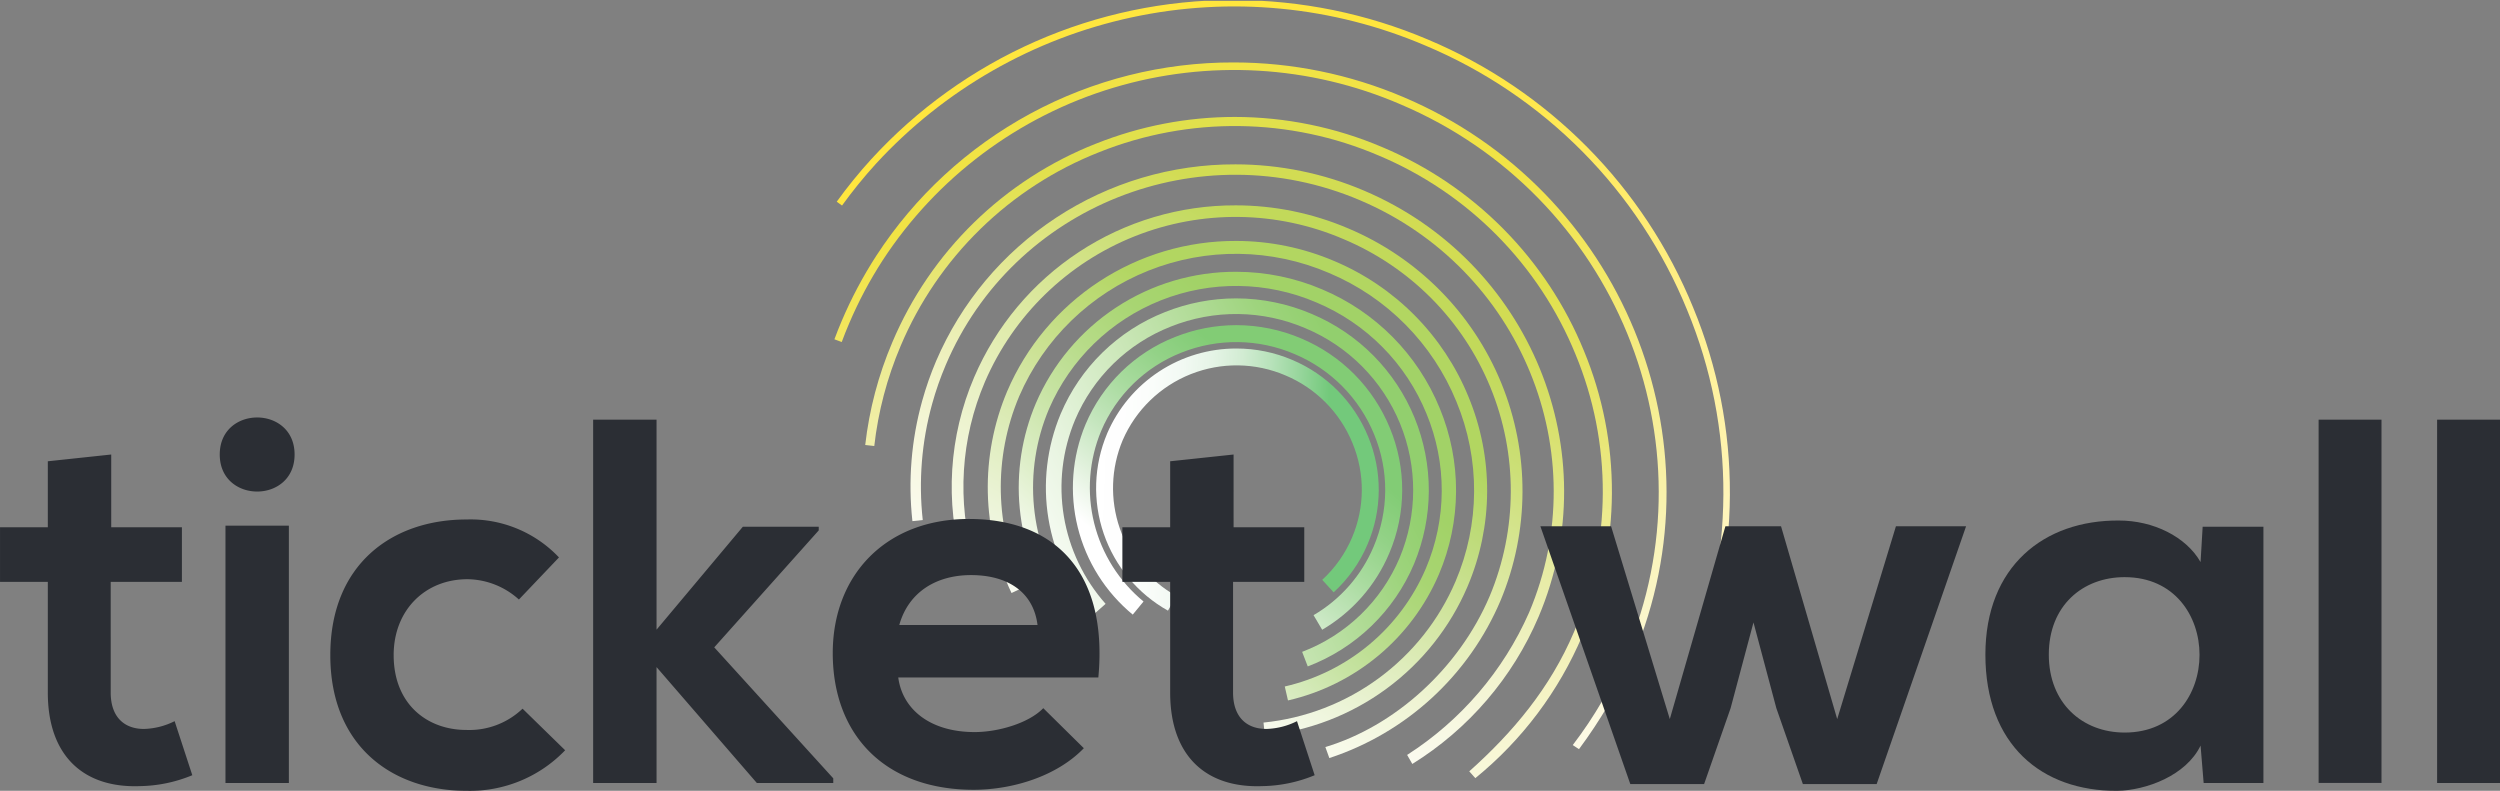 <svg xmlns="http://www.w3.org/2000/svg" xmlns:xlink="http://www.w3.org/1999/xlink" width="324.342" height="102.596" viewBox="0 0 324.342 102.596">
  <rect x="0" y="0" width="324.342" height="102.596" fill="#808080" stroke="none"/>
  <defs>
    <clipPath id="clip-path">
      <path id="Pfad_100" data-name="Pfad 100" d="M130.541-74.755A63.6,63.6,0,0,0,83.564-54.088h0a62.49,62.49,0,0,0-4.466,5.5h0l.686.5a61.922,61.922,0,0,1,4.4-5.422h0a63.139,63.139,0,0,1,71.3-15.327h0a63.022,63.022,0,0,1,33.935,34.287h0a61.754,61.754,0,0,1-.246,47.892h0l.778.329a62.6,62.6,0,0,0,.25-48.543h0a63.866,63.866,0,0,0-34.388-34.744h0a64.387,64.387,0,0,0-25.095-5.132h-.181Z" transform="translate(-79.098 74.755)" fill="none"/>
    </clipPath>
    <linearGradient id="linear-gradient" x1="0.031" y1="0.502" x2="0.836" y2="0.502" gradientUnits="objectBoundingBox">
      <stop offset="0" stop-color="#fff"/>
      <stop offset="0.1" stop-color="#fffdf5"/>
      <stop offset="0.2" stop-color="#fffbe3"/>
      <stop offset="0.3" stop-color="#fff8cd"/>
      <stop offset="0.4" stop-color="#fff4b4"/>
      <stop offset="0.5" stop-color="#fff199"/>
      <stop offset="0.6" stop-color="#ffed7b"/>
      <stop offset="0.7" stop-color="#ffea5b"/>
      <stop offset="0.8" stop-color="#ffe63e"/>
      <stop offset="0.9" stop-color="#ffe63e"/>
      <stop offset="1" stop-color="#ffe63e"/>
    </linearGradient>
    <clipPath id="clip-path-2">
      <path id="Pfad_102" data-name="Pfad 102" d="M84.307-43.763a55.548,55.548,0,0,0-4.482,8.447h0c-.336.791-.653,1.588-.948,2.384h0l.95.354c.292-.784.6-1.566.932-2.341h0a54.068,54.068,0,0,1,4.4-8.292h0a54.464,54.464,0,0,1,67.174-20.2h0c27.789,11.8,40.9,43.771,29.222,71.277h0a54.449,54.449,0,0,1-6.887,11.844h0l.807.533a63.257,63.257,0,0,0,7.013-11.981h0c11.895-28.02-1.455-60.59-29.76-72.606h0a56.293,56.293,0,0,0-22.045-4.508h0A55.136,55.136,0,0,0,84.307-43.763" transform="translate(-78.876 68.855)" fill="none"/>
    </clipPath>
    <linearGradient id="linear-gradient-2" x1="-0.02" y1="0.496" x2="0.85" y2="0.496" gradientUnits="objectBoundingBox">
      <stop offset="0" stop-color="#fff"/>
      <stop offset="0.1" stop-color="#fefdf5"/>
      <stop offset="0.2" stop-color="#fdfae4"/>
      <stop offset="0.3" stop-color="#fbf7cf"/>
      <stop offset="0.4" stop-color="#f9f3b7"/>
      <stop offset="0.5" stop-color="#f7ef9c"/>
      <stop offset="0.6" stop-color="#f5eb80"/>
      <stop offset="0.7" stop-color="#f3e761"/>
      <stop offset="0.8" stop-color="#f1e345"/>
      <stop offset="0.9" stop-color="#f1e345"/>
      <stop offset="1" stop-color="#f1e345"/>
    </linearGradient>
    <clipPath id="clip-path-3">
      <path id="Pfad_104" data-name="Pfad 104" d="M111.717-60.232A47.605,47.605,0,0,0,85.3-34.452h0A47.8,47.8,0,0,0,81.79-21.138h0l1.175.132a46.556,46.556,0,0,1,3.42-12.983h0a46.424,46.424,0,0,1,25.77-25.144h0a47.4,47.4,0,0,1,36.269.447h0a47.387,47.387,0,0,1,25.515,25.78h0a46.414,46.414,0,0,1-.183,36h0c-3.095,7.29-7.929,13.048-13.6,18.106h0l.786.885A47.9,47.9,0,0,0,174.845,3.558h0a47.6,47.6,0,0,0,.188-36.914h0a48.563,48.563,0,0,0-26.146-26.419h0A48.978,48.978,0,0,0,129.728-63.7h0a48.631,48.631,0,0,0-18.01,3.471" transform="translate(-81.79 63.703)" fill="none"/>
    </clipPath>
    <linearGradient id="linear-gradient-3" x1="0.095" y1="0.504" x2="0.765" y2="0.504" gradientUnits="objectBoundingBox">
      <stop offset="0" stop-color="#fff"/>
      <stop offset="0.1" stop-color="#fdfdf5"/>
      <stop offset="0.2" stop-color="#fafae5"/>
      <stop offset="0.3" stop-color="#f7f6d0"/>
      <stop offset="0.4" stop-color="#f3f1b9"/>
      <stop offset="0.5" stop-color="#efeda0"/>
      <stop offset="0.6" stop-color="#eae884"/>
      <stop offset="0.7" stop-color="#e6e467"/>
      <stop offset="0.8" stop-color="#e1e04c"/>
      <stop offset="0.9" stop-color="#e1e04c"/>
      <stop offset="1" stop-color="#e1e04c"/>
    </linearGradient>
    <clipPath id="clip-path-4">
      <path id="Pfad_106" data-name="Pfad 106" d="M89.394-33.707a41.938,41.938,0,0,0-1.812,5.185h0A41.339,41.339,0,0,0,86.317-12.93h0l1.342-.145a40.007,40.007,0,0,1,1.224-15.087h0a40.787,40.787,0,0,1,1.754-5.015h0C99.4-53.83,123.511-63.426,144.372-54.568h0c20.864,8.855,30.708,32.861,21.942,53.512h0A42.123,42.123,0,0,1,150.5,17.4h0l.674,1.172a41.7,41.7,0,0,0,16.384-19.1h0c9.055-21.336-1.109-46.138-22.656-55.284h0a42.574,42.574,0,0,0-16.671-3.406h0A42.1,42.1,0,0,0,89.394-33.707" transform="translate(-86.07 59.218)" fill="none"/>
    </clipPath>
    <linearGradient id="linear-gradient-4" x1="0.205" y1="0.511" x2="0.693" y2="0.511" gradientUnits="objectBoundingBox">
      <stop offset="0" stop-color="#fff"/>
      <stop offset="0.1" stop-color="#fff"/>
      <stop offset="0.2" stop-color="#fff"/>
      <stop offset="0.3" stop-color="#fbfbf1"/>
      <stop offset="0.4" stop-color="#f5f6d9"/>
      <stop offset="0.5" stop-color="#edf0bb"/>
      <stop offset="0.6" stop-color="#e4e99a"/>
      <stop offset="0.7" stop-color="#dae275"/>
      <stop offset="0.8" stop-color="#d2dc53"/>
      <stop offset="0.9" stop-color="#d2dc53"/>
      <stop offset="1" stop-color="#d2dc53"/>
    </linearGradient>
    <clipPath id="clip-path-5">
      <path id="Pfad_108" data-name="Pfad 108" d="M92.881-33.053a36.125,36.125,0,0,0-1.511,24.2h0l1.464-.414a34.6,34.6,0,0,1,1.447-23.193h0a35.431,35.431,0,0,1,46.5-18.509h0A35.431,35.431,0,0,1,159.769-4.66h0c-4.024,9.479-12.392,16.912-21.328,19.594h0l.516,1.431A36.486,36.486,0,0,0,161.169-4.066h0a36.953,36.953,0,0,0-19.793-48.3h0a37.209,37.209,0,0,0-14.566-2.977h0A36.782,36.782,0,0,0,92.881-33.053" transform="translate(-89.965 55.344)" fill="none"/>
    </clipPath>
    <linearGradient id="linear-gradient-5" x1="0.254" y1="0.514" x2="0.656" y2="0.514" gradientUnits="objectBoundingBox">
      <stop offset="0" stop-color="#fff"/>
      <stop offset="0.1" stop-color="#fff"/>
      <stop offset="0.2" stop-color="#fcfdf9"/>
      <stop offset="0.3" stop-color="#f6f9e6"/>
      <stop offset="0.4" stop-color="#edf3cf"/>
      <stop offset="0.5" stop-color="#e3edb4"/>
      <stop offset="0.6" stop-color="#d8e697"/>
      <stop offset="0.7" stop-color="#ccdf77"/>
      <stop offset="0.8" stop-color="#c2d95a"/>
      <stop offset="0.9" stop-color="#c2d95a"/>
      <stop offset="1" stop-color="#c2d95a"/>
    </linearGradient>
    <clipPath id="clip-path-6">
      <path id="Pfad_110" data-name="Pfad 110" d="M95.9-32.487A32.051,32.051,0,0,0,96.457-6.3h0l1.529-.722a30.355,30.355,0,0,1-.535-24.8h0a30.631,30.631,0,0,1,40.2-16h0a30.718,30.718,0,0,1,16.532,16.707h0A30.069,30.069,0,0,1,154.059-7.8h0a30.434,30.434,0,0,1-24.91,18.308h0l.174,1.678A32.113,32.113,0,0,0,155.616-7.137h0a31.747,31.747,0,0,0,.126-24.623h0a32.382,32.382,0,0,0-17.435-17.619h0a32.534,32.534,0,0,0-12.732-2.6h0A32.17,32.17,0,0,0,95.9-32.487" transform="translate(-93.373 51.98)" fill="none"/>
    </clipPath>
    <linearGradient id="linear-gradient-6" x1="0.28" y1="0.514" x2="0.63" y2="0.514" gradientUnits="objectBoundingBox">
      <stop offset="0" stop-color="#fff"/>
      <stop offset="0.1" stop-color="#fff"/>
      <stop offset="0.2" stop-color="#f9fbf2"/>
      <stop offset="0.3" stop-color="#ecf4d8"/>
      <stop offset="0.4" stop-color="#deecbb"/>
      <stop offset="0.5" stop-color="#d0e49d"/>
      <stop offset="0.6" stop-color="#c0dc7e"/>
      <stop offset="0.7" stop-color="#b2d661"/>
      <stop offset="0.8" stop-color="#b2d661"/>
      <stop offset="0.9" stop-color="#b2d661"/>
      <stop offset="1" stop-color="#b2d661"/>
    </linearGradient>
    <clipPath id="clip-path-7">
      <path id="Pfad_112" data-name="Pfad 112" d="M98.522-32a28.015,28.015,0,0,0,2.555,26.573h0l1.545-1.032a26.166,26.166,0,0,1-2.391-24.815h0a26.439,26.439,0,0,1,34.7-13.807h0A26.508,26.508,0,0,1,149.2-30.658h0a25.949,25.949,0,0,1-.1,20.132h0A26.3,26.3,0,0,1,130.817,4.741h0l.416,1.809A28.156,28.156,0,0,0,150.81-9.8h0a27.816,27.816,0,0,0,.111-21.561h0a28.357,28.357,0,0,0-15.266-15.425h0a28.486,28.486,0,0,0-11.148-2.277h0A28.171,28.171,0,0,0,98.522-32" transform="translate(-96.3 49.064)" fill="none"/>
    </clipPath>
    <linearGradient id="linear-gradient-7" x1="0.333" y1="0.522" x2="0.601" y2="0.522" gradientUnits="objectBoundingBox">
      <stop offset="0" stop-color="#fff"/>
      <stop offset="0.1" stop-color="#fff"/>
      <stop offset="0.2" stop-color="#f3f9ec"/>
      <stop offset="0.3" stop-color="#dbedc4"/>
      <stop offset="0.4" stop-color="#c7e3a3"/>
      <stop offset="0.5" stop-color="#b6db87"/>
      <stop offset="0.6" stop-color="#a8d572"/>
      <stop offset="0.7" stop-color="#a2d267"/>
      <stop offset="0.8" stop-color="#a2d267"/>
      <stop offset="0.9" stop-color="#a2d267"/>
      <stop offset="1" stop-color="#a2d267"/>
    </linearGradient>
    <clipPath id="clip-path-8">
      <path id="Pfad_114" data-name="Pfad 114" d="M114.322-44.771a24.384,24.384,0,0,0-13.534,13.2h0A24.788,24.788,0,0,0,105.1-5.573h0l1.517-1.345a22.751,22.751,0,0,1-3.966-23.856h0a22.358,22.358,0,0,1,12.416-12.113h0a22.842,22.842,0,0,1,17.485.215h0A22.783,22.783,0,0,1,144.769-12.9h0A22.366,22.366,0,0,1,132.115-.691h0l.729,1.891a24.375,24.375,0,0,0,13.792-13.306h0a24.812,24.812,0,0,0-13.289-32.432h0a25.05,25.05,0,0,0-9.8-2.011h0a24.887,24.887,0,0,0-9.221,1.777" transform="translate(-98.864 46.548)" fill="none"/>
    </clipPath>
    <linearGradient id="linear-gradient-8" x1="0.382" y1="0.539" x2="0.579" y2="0.539" gradientUnits="objectBoundingBox">
      <stop offset="0" stop-color="#fff"/>
      <stop offset="0.1" stop-color="#f6fbf3"/>
      <stop offset="0.2" stop-color="#eaf5e3"/>
      <stop offset="0.3" stop-color="#dcefd0"/>
      <stop offset="0.4" stop-color="#cee8bc"/>
      <stop offset="0.5" stop-color="#bee1a8"/>
      <stop offset="0.6" stop-color="#aeda93"/>
      <stop offset="0.7" stop-color="#9ed47d"/>
      <stop offset="0.8" stop-color="#92cf6e"/>
      <stop offset="0.9" stop-color="#92cf6e"/>
      <stop offset="1" stop-color="#92cf6e"/>
    </linearGradient>
    <clipPath id="clip-path-9">
      <path id="Pfad_116" data-name="Pfad 116" d="M114.693-42.491A20.942,20.942,0,0,0,103.062-31.14h0a21.355,21.355,0,0,0,6.127,24.676h0l1.4-1.7a19.149,19.149,0,0,1-5.5-22.122h0A18.781,18.781,0,0,1,115.5-40.452h0a19.2,19.2,0,0,1,14.682.183h0a19.183,19.183,0,0,1,10.332,10.436h0a18.772,18.772,0,0,1-.077,14.561h0a18.711,18.711,0,0,1-7.79,8.881h0L133.767-4.5a20.917,20.917,0,0,0,8.7-9.916h0a20.961,20.961,0,0,0,.085-16.252h0a21.367,21.367,0,0,0-11.5-11.623h0a21.541,21.541,0,0,0-8.428-1.728h0a21.406,21.406,0,0,0-7.924,1.528" transform="translate(-101.411 44.019)" fill="none"/>
    </clipPath>
    <linearGradient id="linear-gradient-9" x1="0.367" y1="0.518" x2="0.569" y2="0.518" gradientUnits="objectBoundingBox">
      <stop offset="0" stop-color="#fff"/>
      <stop offset="0.1" stop-color="#fff"/>
      <stop offset="0.2" stop-color="#fff"/>
      <stop offset="0.3" stop-color="#e1f1dc"/>
      <stop offset="0.4" stop-color="#c3e5bc"/>
      <stop offset="0.5" stop-color="#a9db9f"/>
      <stop offset="0.6" stop-color="#93d287"/>
      <stop offset="0.7" stop-color="#82cc75"/>
      <stop offset="0.8" stop-color="#82cc75"/>
      <stop offset="0.9" stop-color="#82cc75"/>
      <stop offset="1" stop-color="#82cc75"/>
    </linearGradient>
    <clipPath id="clip-path-10">
      <path id="Pfad_118" data-name="Pfad 118" d="M105.047-30.774A18.227,18.227,0,0,0,112.941-7.8h0l1.08-1.91a16.034,16.034,0,0,1-6.954-20.206h0a16.1,16.1,0,0,1,21.126-8.4h0a16.144,16.144,0,0,1,8.69,8.782h0a15.792,15.792,0,0,1-.06,12.25h0a15.746,15.746,0,0,1-3.869,5.486h0l1.484,1.619a17.865,17.865,0,0,0,4.405-6.247h0a17.969,17.969,0,0,0,.074-13.941h0a18.34,18.34,0,0,0-9.868-9.971h0a18.407,18.407,0,0,0-7.205-1.471h0a18.207,18.207,0,0,0-16.8,11.037" transform="translate(-103.607 41.811)" fill="none"/>
    </clipPath>
    <linearGradient id="linear-gradient-10" x1="0.438" y1="0.592" x2="0.555" y2="0.592" gradientUnits="objectBoundingBox">
      <stop offset="0" stop-color="#fff"/>
      <stop offset="0.1" stop-color="#fefefe"/>
      <stop offset="0.2" stop-color="#fafdfa"/>
      <stop offset="0.3" stop-color="#f2f9f3"/>
      <stop offset="0.4" stop-color="#e5f4e6"/>
      <stop offset="0.5" stop-color="#d2ecd3"/>
      <stop offset="0.6" stop-color="#b7e2ba"/>
      <stop offset="0.7" stop-color="#96d59b"/>
      <stop offset="0.8" stop-color="#73c97b"/>
      <stop offset="0.9" stop-color="#73c97b"/>
      <stop offset="1" stop-color="#73c97b"/>
    </linearGradient>
    <clipPath id="clip-path-11">
      <path id="Pfad_121" data-name="Pfad 121" d="M0,27.841H324.342v-102.6H0Z" transform="translate(0 74.755)" fill="none"/>
    </clipPath>
  </defs>
  <g id="Gruppe_155" data-name="Gruppe 155" transform="translate(0 74.755)">
    <g id="Gruppe_133" data-name="Gruppe 133" transform="translate(108.556 -74.755)" clip-path="url(#clip-path)">
      <g id="Gruppe_132" data-name="Gruppe 132" transform="matrix(-0.292, -0.956, 0.956, -0.292, -80.831, 193.281)">
        <path id="Pfad_99" data-name="Pfad 99" d="M192.942,30,98.113,340.166,0,310.17,94.828,0Z" transform="translate(0)" fill="url(#linear-gradient)"/>
      </g>
    </g>
    <g id="Gruppe_135" data-name="Gruppe 135" transform="translate(108.252 -66.658)" clip-path="url(#clip-path-2)">
      <g id="Gruppe_134" data-name="Gruppe 134" transform="translate(-103.435 133.731) rotate(-97)">
        <path id="Pfad_101" data-name="Pfad 101" d="M141.359,12.5,101.831,334.428,0,321.925,39.527,0Z" transform="translate(0)" fill="url(#linear-gradient-2)"/>
      </g>
    </g>
    <g id="Gruppe_137" data-name="Gruppe 137" transform="translate(112.251 -59.587)" clip-path="url(#clip-path-3)">
      <g id="Gruppe_136" data-name="Gruppe 136" transform="translate(-134.739 82.236) rotate(-77)">
        <path id="Pfad_103" data-name="Pfad 103" d="M99.967,0l72.961,316.029L72.961,339.109,0,23.079Z" fill="url(#linear-gradient-3)"/>
      </g>
    </g>
    <g id="Gruppe_139" data-name="Gruppe 139" transform="translate(118.126 -53.432)" clip-path="url(#clip-path-4)">
      <g id="Gruppe_138" data-name="Gruppe 138" transform="translate(-157.422 62.948) rotate(-65)">
        <path id="Pfad_105" data-name="Pfad 105" d="M92.984,0,230.057,293.954l-92.984,43.359L0,43.359Z" transform="translate(0)" fill="url(#linear-gradient-4)"/>
      </g>
    </g>
    <g id="Gruppe_141" data-name="Gruppe 141" transform="translate(123.471 -48.115)" clip-path="url(#clip-path-5)">
      <g id="Gruppe_140" data-name="Gruppe 140" transform="translate(-167.897 50.307) rotate(-60)">
        <path id="Pfad_107" data-name="Pfad 107" d="M88.851,0,251.022,280.889l-88.851,51.3L0,51.3Z" transform="translate(0 0)" fill="url(#linear-gradient-5)"/>
      </g>
    </g>
    <g id="Gruppe_143" data-name="Gruppe 143" transform="translate(128.147 -43.498)" clip-path="url(#clip-path-6)">
      <g id="Gruppe_142" data-name="Gruppe 142" transform="translate(-172.573 45.69) rotate(-60)">
        <path id="Pfad_109" data-name="Pfad 109" d="M88.851,0,251.022,280.889l-88.851,51.3L0,51.3Z" transform="translate(0)" fill="url(#linear-gradient-6)"/>
      </g>
    </g>
    <g id="Gruppe_145" data-name="Gruppe 145" transform="translate(132.165 -39.496)" clip-path="url(#clip-path-7)">
      <g id="Gruppe_144" data-name="Gruppe 144" transform="translate(-183.338 19.617) rotate(-47)">
        <path id="Pfad_111" data-name="Pfad 111" d="M75.034,0l221.2,237.209L221.2,307.179,0,69.97Z" transform="translate(0)" fill="url(#linear-gradient-7)"/>
      </g>
    </g>
    <g id="Gruppe_147" data-name="Gruppe 147" transform="translate(135.684 -36.043)" clip-path="url(#clip-path-8)">
      <g id="Gruppe_146" data-name="Gruppe 146" transform="matrix(0.891, -0.454, 0.454, 0.891, -177.185, -17.566)">
        <path id="Pfad_113" data-name="Pfad 113" d="M46.578,0,335.569,147.248l-46.578,91.414L0,91.414Z" fill="url(#linear-gradient-8)"/>
      </g>
    </g>
    <g id="Gruppe_149" data-name="Gruppe 149" transform="translate(139.18 -32.572)" clip-path="url(#clip-path-9)">
      <g id="Gruppe_148" data-name="Gruppe 148" transform="matrix(0.643, -0.766, 0.766, 0.643, -189.698, 18.023)">
        <path id="Pfad_115" data-name="Pfad 115" d="M78.593,0,287.076,248.461l-78.593,65.948L0,65.948Z" transform="translate(0)" fill="url(#linear-gradient-9)"/>
      </g>
    </g>
    <g id="Gruppe_151" data-name="Gruppe 151" transform="translate(142.194 -29.542)" clip-path="url(#clip-path-10)">
      <g id="Gruppe_150" data-name="Gruppe 150" transform="matrix(0.999, 0.052, -0.052, 0.999, -141.305, -62.165)">
        <path id="Pfad_117" data-name="Pfad 117" d="M0,16.975,323.9,0l5.369,102.456L5.369,119.43Z" fill="url(#linear-gradient-10)"/>
      </g>
    </g>
    <g id="Gruppe_154" data-name="Gruppe 154" transform="translate(0 -74.755)" clip-path="url(#clip-path-11)">
      <g id="Gruppe_152" data-name="Gruppe 152" transform="translate(0 54.163)">
        <path id="Pfad_119" data-name="Pfad 119" d="M1.683,1.542v8.564h-6.2v7.08h6.2V31.548c0,8.295,4.72,12.408,11.936,12.139a18.4,18.4,0,0,0,6.81-1.416l-2.292-7.013a9.41,9.41,0,0,1-3.979,1.011c-2.562,0-4.316-1.551-4.316-4.721V17.186H19.08v-7.08H9.91V.665ZM32.957,43.283H24.731V9.9h8.226Zm0-33.379M23.989.665c0,6.407,9.71,6.407,9.71,0s-9.71-6.405-9.71,0M63.275,33.64A10,10,0,0,1,55.992,36.4c-5.125,0-9.44-3.372-9.44-9.71,0-5.8,4.046-9.846,9.575-9.846A10.1,10.1,0,0,1,62.8,19.479L68,14.017a15.788,15.788,0,0,0-12-4.923c-9.643,0-17.667,5.8-17.667,17.6s8.025,17.6,17.667,17.6A17.105,17.105,0,0,0,68.8,39.034ZM72.432-3.853V43.283h8.226V28.245L93.673,43.283h9.912v-.607L88.144,25.683,101.7,10.51v-.472H91.852L80.659,23.389V-3.853Zm65.543,33.447c1.282-13.69-5.664-20.567-16.79-20.567-10.789,0-17.667,7.282-17.667,17.4,0,10.654,6.811,17.735,18.274,17.735,5.057,0,10.79-1.753,14.3-5.394l-5.261-5.193c-1.888,1.956-5.866,3.1-8.9,3.1-5.8,0-9.374-2.967-9.913-7.08Zm-25.826-6.811c1.215-4.315,4.856-6.474,9.306-6.474,4.72,0,8.092,2.159,8.631,6.474ZM147.294,1.542v8.564h-6.2v7.08h6.2V31.548c0,8.295,4.721,12.408,11.936,12.139a18.39,18.39,0,0,0,6.81-1.416l-2.292-7.013a9.409,9.409,0,0,1-3.979,1.011c-2.562,0-4.316-1.551-4.316-4.721V17.186h9.239v-7.08h-9.171V.665Z" transform="translate(4.52 4.139)" fill="#2b2e34"/>
      </g>
      <g id="Gruppe_153" data-name="Gruppe 153" transform="translate(199.843 54.449)">
        <path id="Pfad_120" data-name="Pfad 120" d="M6.515,3.751-.7,28.769-8.32,3.751h-9.172L-5.825,37.2H3.75l3.438-9.844,2.967-11.126,2.967,11.126L16.562,37.2h9.575l11.6-33.446h-9.1l-7.62,25.018L13.729,3.751ZM68.16,8.4C66.273,5.1,62.024,3.01,57.573,3.01c-9.71-.069-17.33,5.933-17.33,17.4,0,11.666,7.282,17.735,17.128,17.667,3.708-.067,8.9-1.956,10.789-5.867l.4,4.856h7.754V3.818H68.43Zm-9.844,1.956c12.946,0,12.946,20.162,0,20.162-5.462,0-9.846-3.776-9.846-10.115s4.384-10.048,9.846-10.048m25.158,26.7h8.159V-10.072H83.474Zm0-47.135M98.848,37.063h8.159V-10.072H98.848Z" transform="translate(17.492 10.072)" fill="#2b2e34"/>
      </g>
    </g>
  </g>
</svg>
